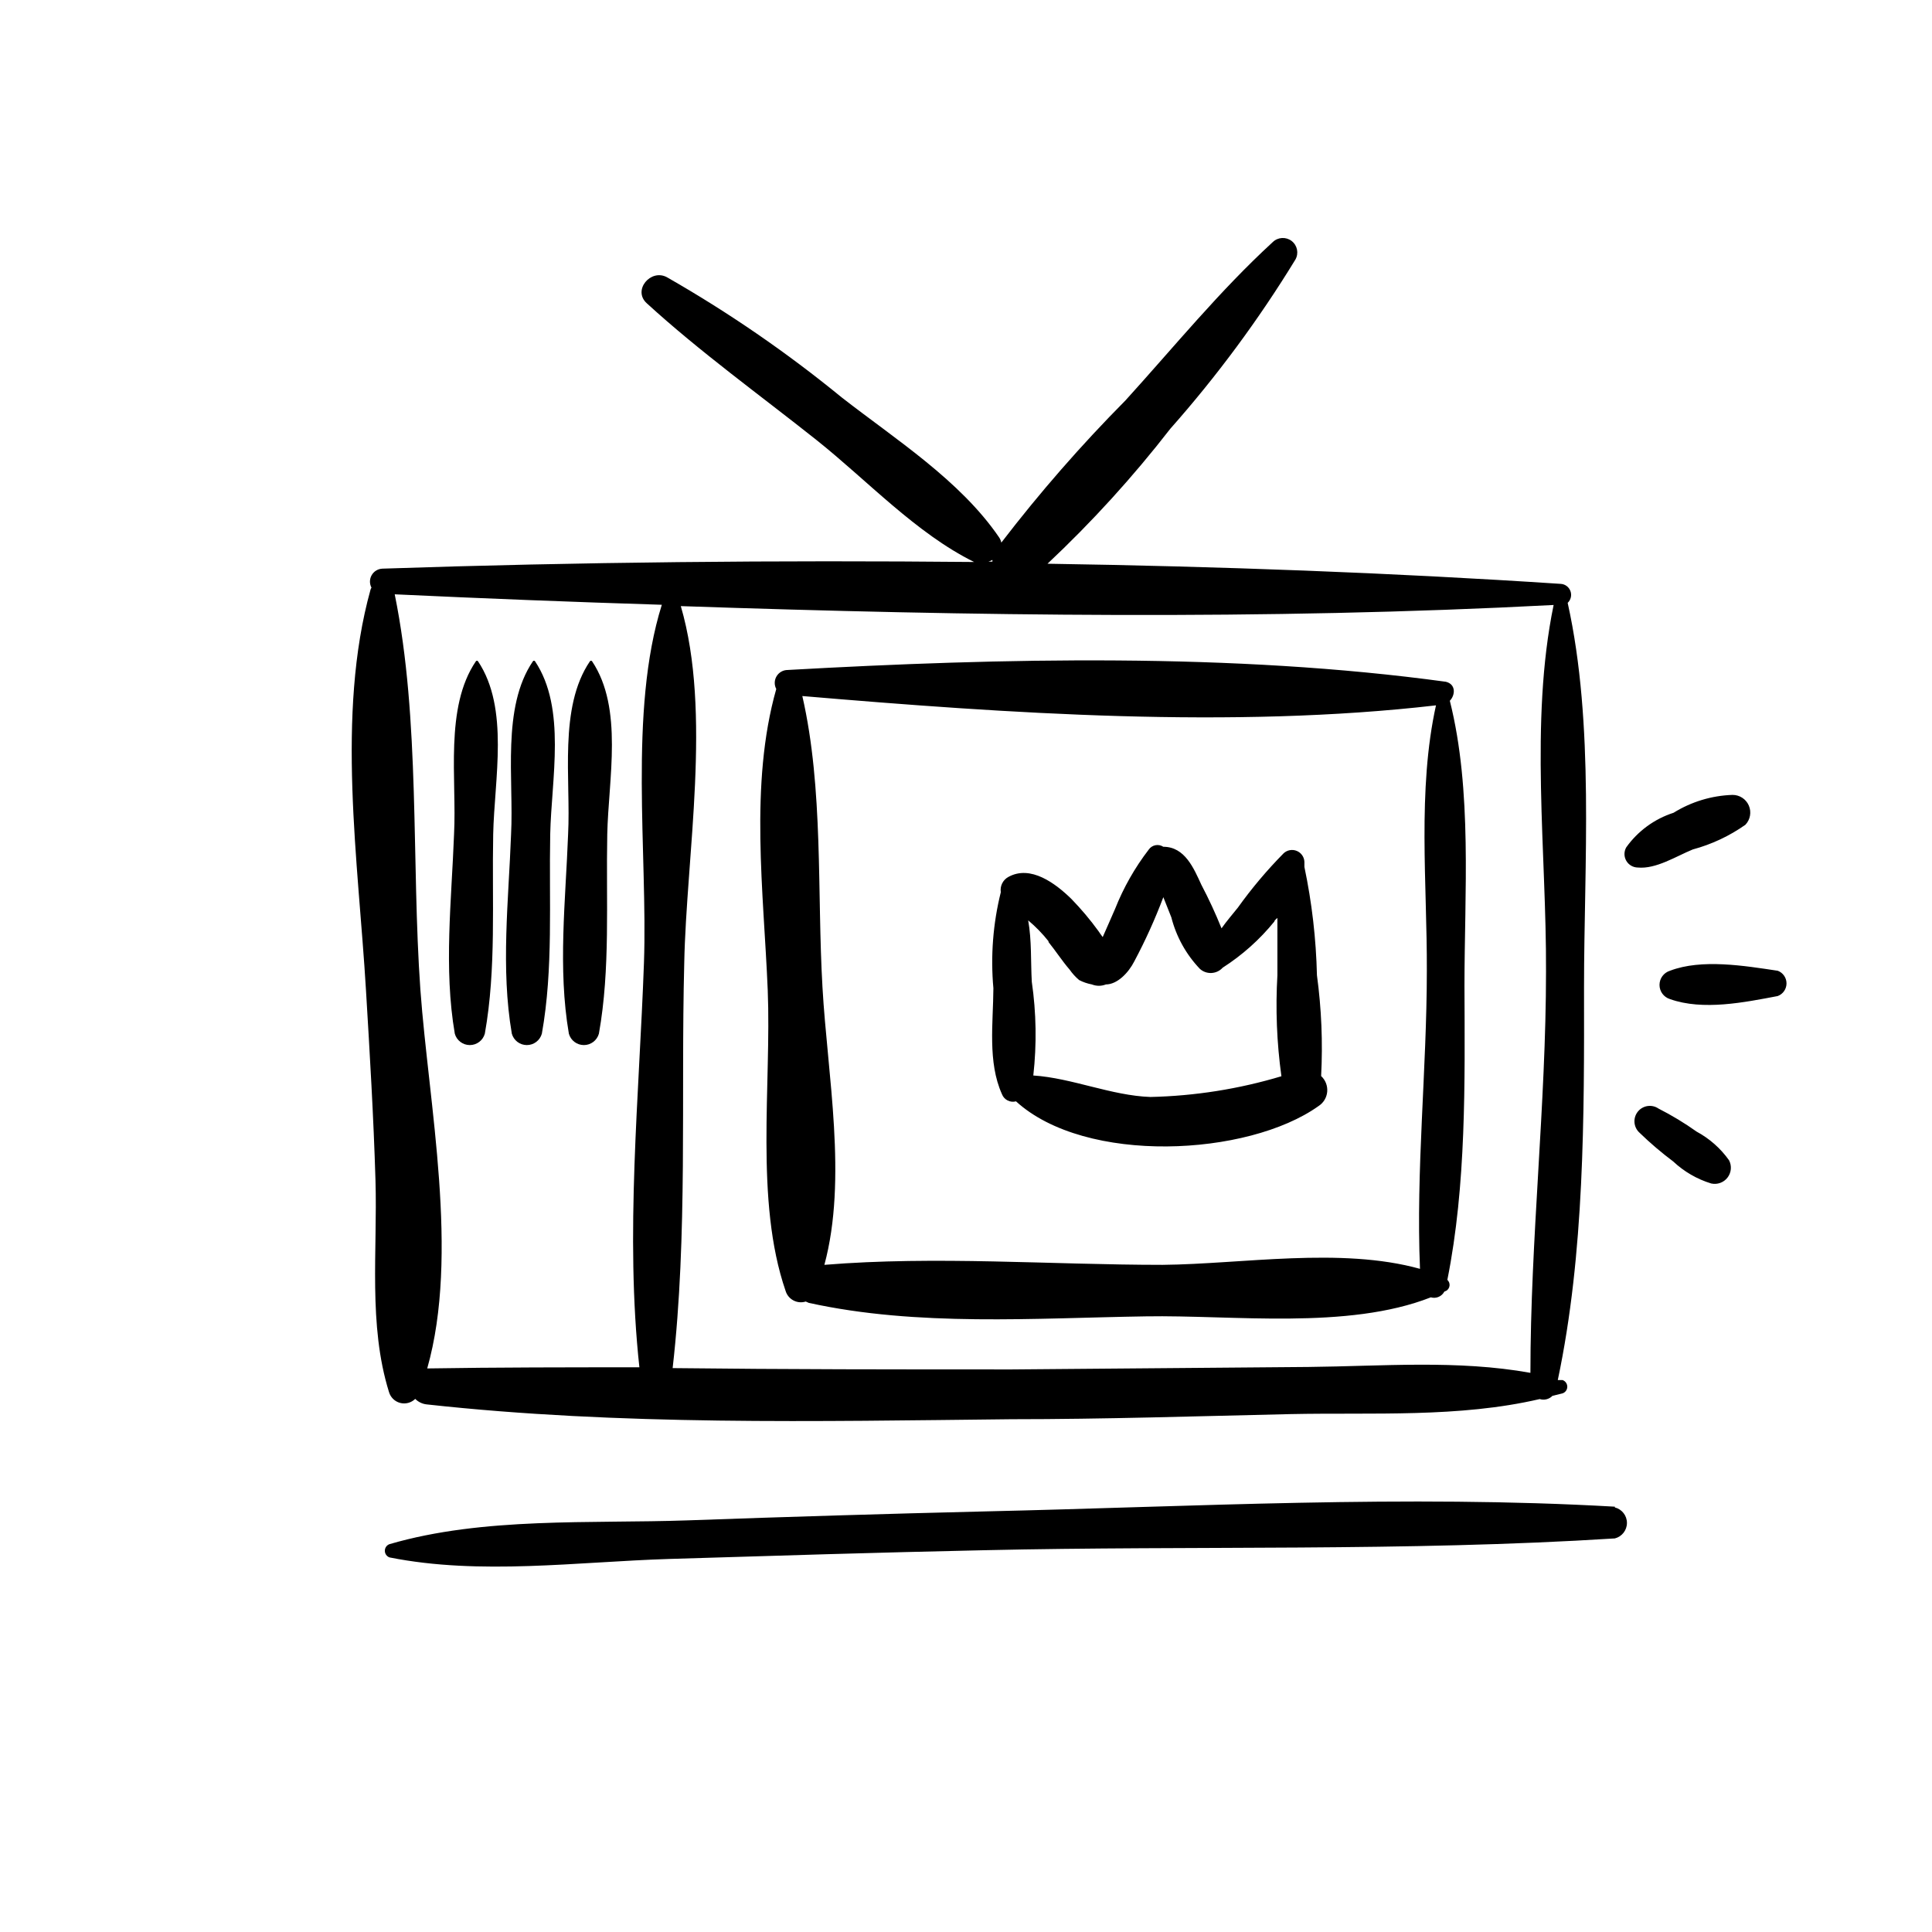 <?xml version="1.0" encoding="UTF-8"?>
<!-- Uploaded to: SVG Repo, www.svgrepo.com, Generator: SVG Repo Mixer Tools -->
<svg fill="#000000" width="800px" height="800px" version="1.1" viewBox="144 144 512 512" xmlns="http://www.w3.org/2000/svg">
 <path d="m615.12 401.26c-8.766-1.309-20.152-3.223-28.566 0-1.645 0.512-2.766 2.031-2.766 3.754 0 1.723 1.121 3.242 2.766 3.754 8.766 3.125 19.801 0.855 28.566-0.805v-0.004c1.398-0.52 2.324-1.855 2.324-3.348s-0.926-2.828-2.324-3.352zm-21.512 42.621c-3.203-2.277-6.574-4.312-10.078-6.094-1.773-1.215-4.184-0.848-5.512 0.84-1.328 1.688-1.121 4.121 0.477 5.559 2.805 2.723 5.785 5.262 8.914 7.606 2.867 2.695 6.316 4.695 10.078 5.844 1.621 0.363 3.309-0.246 4.324-1.566 1.016-1.316 1.176-3.102 0.41-4.578-2.246-3.168-5.195-5.769-8.613-7.609zm-1.008-74.766c5-1.348 9.723-3.562 13.953-6.547 1.293-1.363 1.648-3.363 0.902-5.086-0.746-1.723-2.449-2.836-4.328-2.824-5.527 0.184-10.914 1.816-15.617 4.734-5.059 1.629-9.457 4.844-12.543 9.172-0.625 1.102-0.621 2.449 0.012 3.547 0.629 1.098 1.793 1.777 3.059 1.793 4.84 0.453 10.129-2.973 14.562-4.789zm-345.51 143.79c0.41 1.414 1.535 2.512 2.961 2.883 1.426 0.371 2.941-0.035 3.988-1.07 0.812 0.82 1.879 1.336 3.023 1.461 51.34 5.644 103.28 4.484 154.92 3.93 24.688 0 49.375-0.805 74.059-1.359 21.766-0.453 44.586 1.008 66-3.981 1.199 0.375 2.504 0.043 3.375-0.855l2.672-0.656c0.754-0.258 1.258-0.965 1.258-1.762 0-0.797-0.504-1.504-1.258-1.766h-1.258c7.106-33.703 7.004-69.828 6.953-104.09 0-32.746 2.82-69.625-4.332-101.87h-0.004c0.844-0.797 1.137-2.019 0.742-3.109-0.395-1.094-1.395-1.852-2.555-1.926-45.039-2.973-90.688-4.637-136.03-5.34v-0.004c11.766-11.051 22.648-23.012 32.543-35.77 12.348-13.945 23.438-28.949 33.152-44.84 0.934-1.656 0.512-3.746-0.992-4.91-1.504-1.16-3.637-1.043-5.004 0.277-14.105 12.949-26.148 27.762-38.996 41.918h0.004c-11.77 11.871-22.773 24.473-32.949 37.734-0.105-0.508-0.312-0.984-0.605-1.41-10.328-15.113-27.508-25.996-41.715-37.082-14.52-11.883-30.008-22.535-46.301-31.84-4.281-2.316-9.168 3.426-5.34 6.902 14.105 12.898 29.926 24.285 44.891 36.172 13.504 10.73 26.449 24.789 41.867 32.395h-0.004c0.152 0.023 0.305 0.023 0.453 0-52.598-0.504-105.2 0-157.29 1.762v0.004c-1.176 0.051-2.242 0.703-2.824 1.727-0.586 1.023-0.602 2.273-0.047 3.312-0.113 0.148-0.199 0.32-0.25 0.504-9.219 33.152-3.223 72.195-1.211 106.15 1.008 16.777 2.016 33.605 2.519 50.383 0.555 18.789-1.965 38.285 3.578 56.121zm159.91-220.52v0.453h-1.059 0.004c0.367-0.113 0.723-0.266 1.055-0.453zm-82.574 12.242c77.082 2.621 154.77 3.727 231.3-0.301-6.398 31.035-1.863 65.746-2.016 97.133 0 35.266-4.133 70.988-4.133 106.36-19.246-3.477-39.246-1.762-58.746-1.562l-78.645 0.656c-30.23 0-59.953 0-89.93-0.352 4.031-35.266 2.168-71.844 3.074-107.26 0.555-28.621 7.359-66.406-0.906-94.668zm-5.035-0.355c-8.867 28.266-3.727 66.051-4.734 94.867-1.258 35.266-5.039 72.094-1.211 107.21-18.742 0-37.484 0-56.227 0.301 8.566-30.23 0.402-69.879-1.812-100.36-2.418-34.059 0-71.391-6.801-104.79 23.676 1.113 47.273 2.035 70.785 2.773zm-24.637 113.66c0.496 1.789 2.125 3.023 3.981 3.023s3.481-1.234 3.981-3.023c3.074-17.18 1.863-35.266 2.215-52.852 0.301-14.559 4.332-33.352-4.031-45.848v0.004c-0.066-0.086-0.168-0.137-0.277-0.137-0.105 0-0.211 0.051-0.277 0.137-8.363 12.293-5.039 31.336-5.793 45.848-0.656 17.48-2.769 35.566 0.203 52.848zm-15.113 0h-0.004c0.5 1.789 2.125 3.023 3.981 3.023 1.855 0 3.484-1.234 3.981-3.023 3.074-17.18 1.863-35.266 2.215-52.852 0.301-14.559 4.332-33.352-4.031-45.848l0.004 0.004c-0.066-0.086-0.168-0.137-0.277-0.137-0.109 0-0.211 0.051-0.277 0.137-8.363 12.293-5.039 31.336-5.793 45.848-0.656 17.48-2.773 35.566 0.199 52.848zm-15.113 0h-0.004c0.496 1.789 2.125 3.023 3.981 3.023 1.855 0 3.484-1.234 3.981-3.023 3.074-17.18 1.863-35.266 2.215-52.852 0.301-14.559 4.332-33.352-4.031-45.848l0.004 0.004c-0.066-0.086-0.172-0.137-0.277-0.137-0.109 0-0.211 0.051-0.277 0.137-8.363 12.293-5.039 31.336-5.793 45.848-0.656 17.48-2.773 35.566 0.199 52.848zm82.926-11.637c1.008 25.191-3.477 55.922 4.734 79.805v-0.004c0.324 1.09 1.074 2.004 2.078 2.531 1.004 0.531 2.18 0.637 3.262 0.293l0.805 0.352c28.816 6.348 59.902 4.031 89.273 3.578 23.074-0.402 53.504 3.629 75.57-5.039h0.004c1.398 0.41 2.894-0.223 3.578-1.512l0.555-0.25c0.477-0.305 0.785-0.812 0.836-1.375 0.047-0.562-0.168-1.117-0.586-1.5 5.039-25.191 4.637-52.246 4.535-77.891 0-24.484 2.117-51.742-3.879-75.57 1.461-1.512 1.664-4.383-1.059-5.039-56.277-7.707-117.74-6.297-174.37-3.125v0.004c-1.215-0.016-2.344 0.605-2.977 1.641-0.633 1.035-0.668 2.328-0.098 3.398-7.156 25.242-3.324 53.906-2.266 79.703zm177.14-75.57c-5.039 22.621-2.367 47.711-2.469 70.535 0 26.199-2.922 52.898-1.812 78.996-21.008-5.844-47.156-1.258-68.215-1.059-29.625 0-60.105-2.418-89.629 0 6.144-22.773 0.805-50.383-0.504-73.555-1.461-25.191 0.301-52.547-5.34-77.184 54.559 4.633 113.91 8.711 167.96 2.465zm47.359 212.56c-55.418-3.176-111.64 0-167.06 1.258-26.199 0.637-52.395 1.426-78.594 2.367-25.797 0.906-54.16-0.957-79.047 6.297h-0.008c-0.754 0.258-1.258 0.965-1.258 1.762s0.504 1.508 1.258 1.766c23.98 4.785 49.777 1.16 74.109 0.402 27.859-0.855 55.418-1.715 83.531-2.316 55.418-1.258 111.59 0.402 167.06-3.125h0.004c1.883-0.469 3.207-2.164 3.207-4.106s-1.324-3.637-3.207-4.106zm-162.43-109.33c0.566 1.5 2.18 2.328 3.731 1.914 18.438 16.828 61.414 14.609 80.156 1.258 1.32-0.84 2.176-2.246 2.312-3.805 0.137-1.562-0.457-3.094-1.609-4.156 0.465-8.914 0.094-17.855-1.109-26.699-0.223-9.656-1.336-19.27-3.324-28.719v-1.359c-0.055-1.273-0.844-2.402-2.019-2.887-1.18-0.488-2.535-0.246-3.473 0.617-4.418 4.477-8.48 9.293-12.141 14.41-1.461 1.812-2.973 3.578-4.332 5.492-1.582-3.934-3.363-7.785-5.34-11.539-2.016-4.383-4.383-10.078-10.078-10.078v0.004c-1.281-0.848-3.008-0.512-3.879 0.754-3.688 4.801-6.688 10.09-8.918 15.719-1.109 2.469-2.168 5.039-3.273 7.457-0.402-0.504-0.754-1.059-1.109-1.562-2.191-3.023-4.602-5.883-7.203-8.562-4.133-4.031-10.781-9.117-16.727-5.793-1.434 0.801-2.215 2.406-1.965 4.027-2.07 8.312-2.734 16.914-1.965 25.445-0.051 9.219-1.562 19.547 2.266 28.062zm12.344-40.305c1.914 2.367 3.629 5.039 5.594 7.305 0.715 1.027 1.562 1.957 2.519 2.769 1.059 0.551 2.199 0.941 3.375 1.16 1.195 0.477 2.531 0.477 3.727 0 2.973 0 5.945-3.023 7.508-6.098 2.934-5.504 5.508-11.191 7.707-17.027l2.117 5.34c1.309 5.121 3.91 9.824 7.559 13.652 1.75 1.586 4.457 1.449 6.043-0.301 5.191-3.324 9.82-7.457 13.703-12.242 0-0.301 0.504-0.656 0.805-0.957v15.113h0.004c-0.527 8.965-0.172 17.957 1.059 26.852-11.273 3.383-22.949 5.231-34.715 5.492-10.328-0.352-20.859-5.039-31.035-5.691 0.926-8.266 0.793-16.609-0.402-24.84-0.301-5.34 0-10.934-0.957-16.273 1.98 1.66 3.789 3.516 5.391 5.543z"/>
</svg>